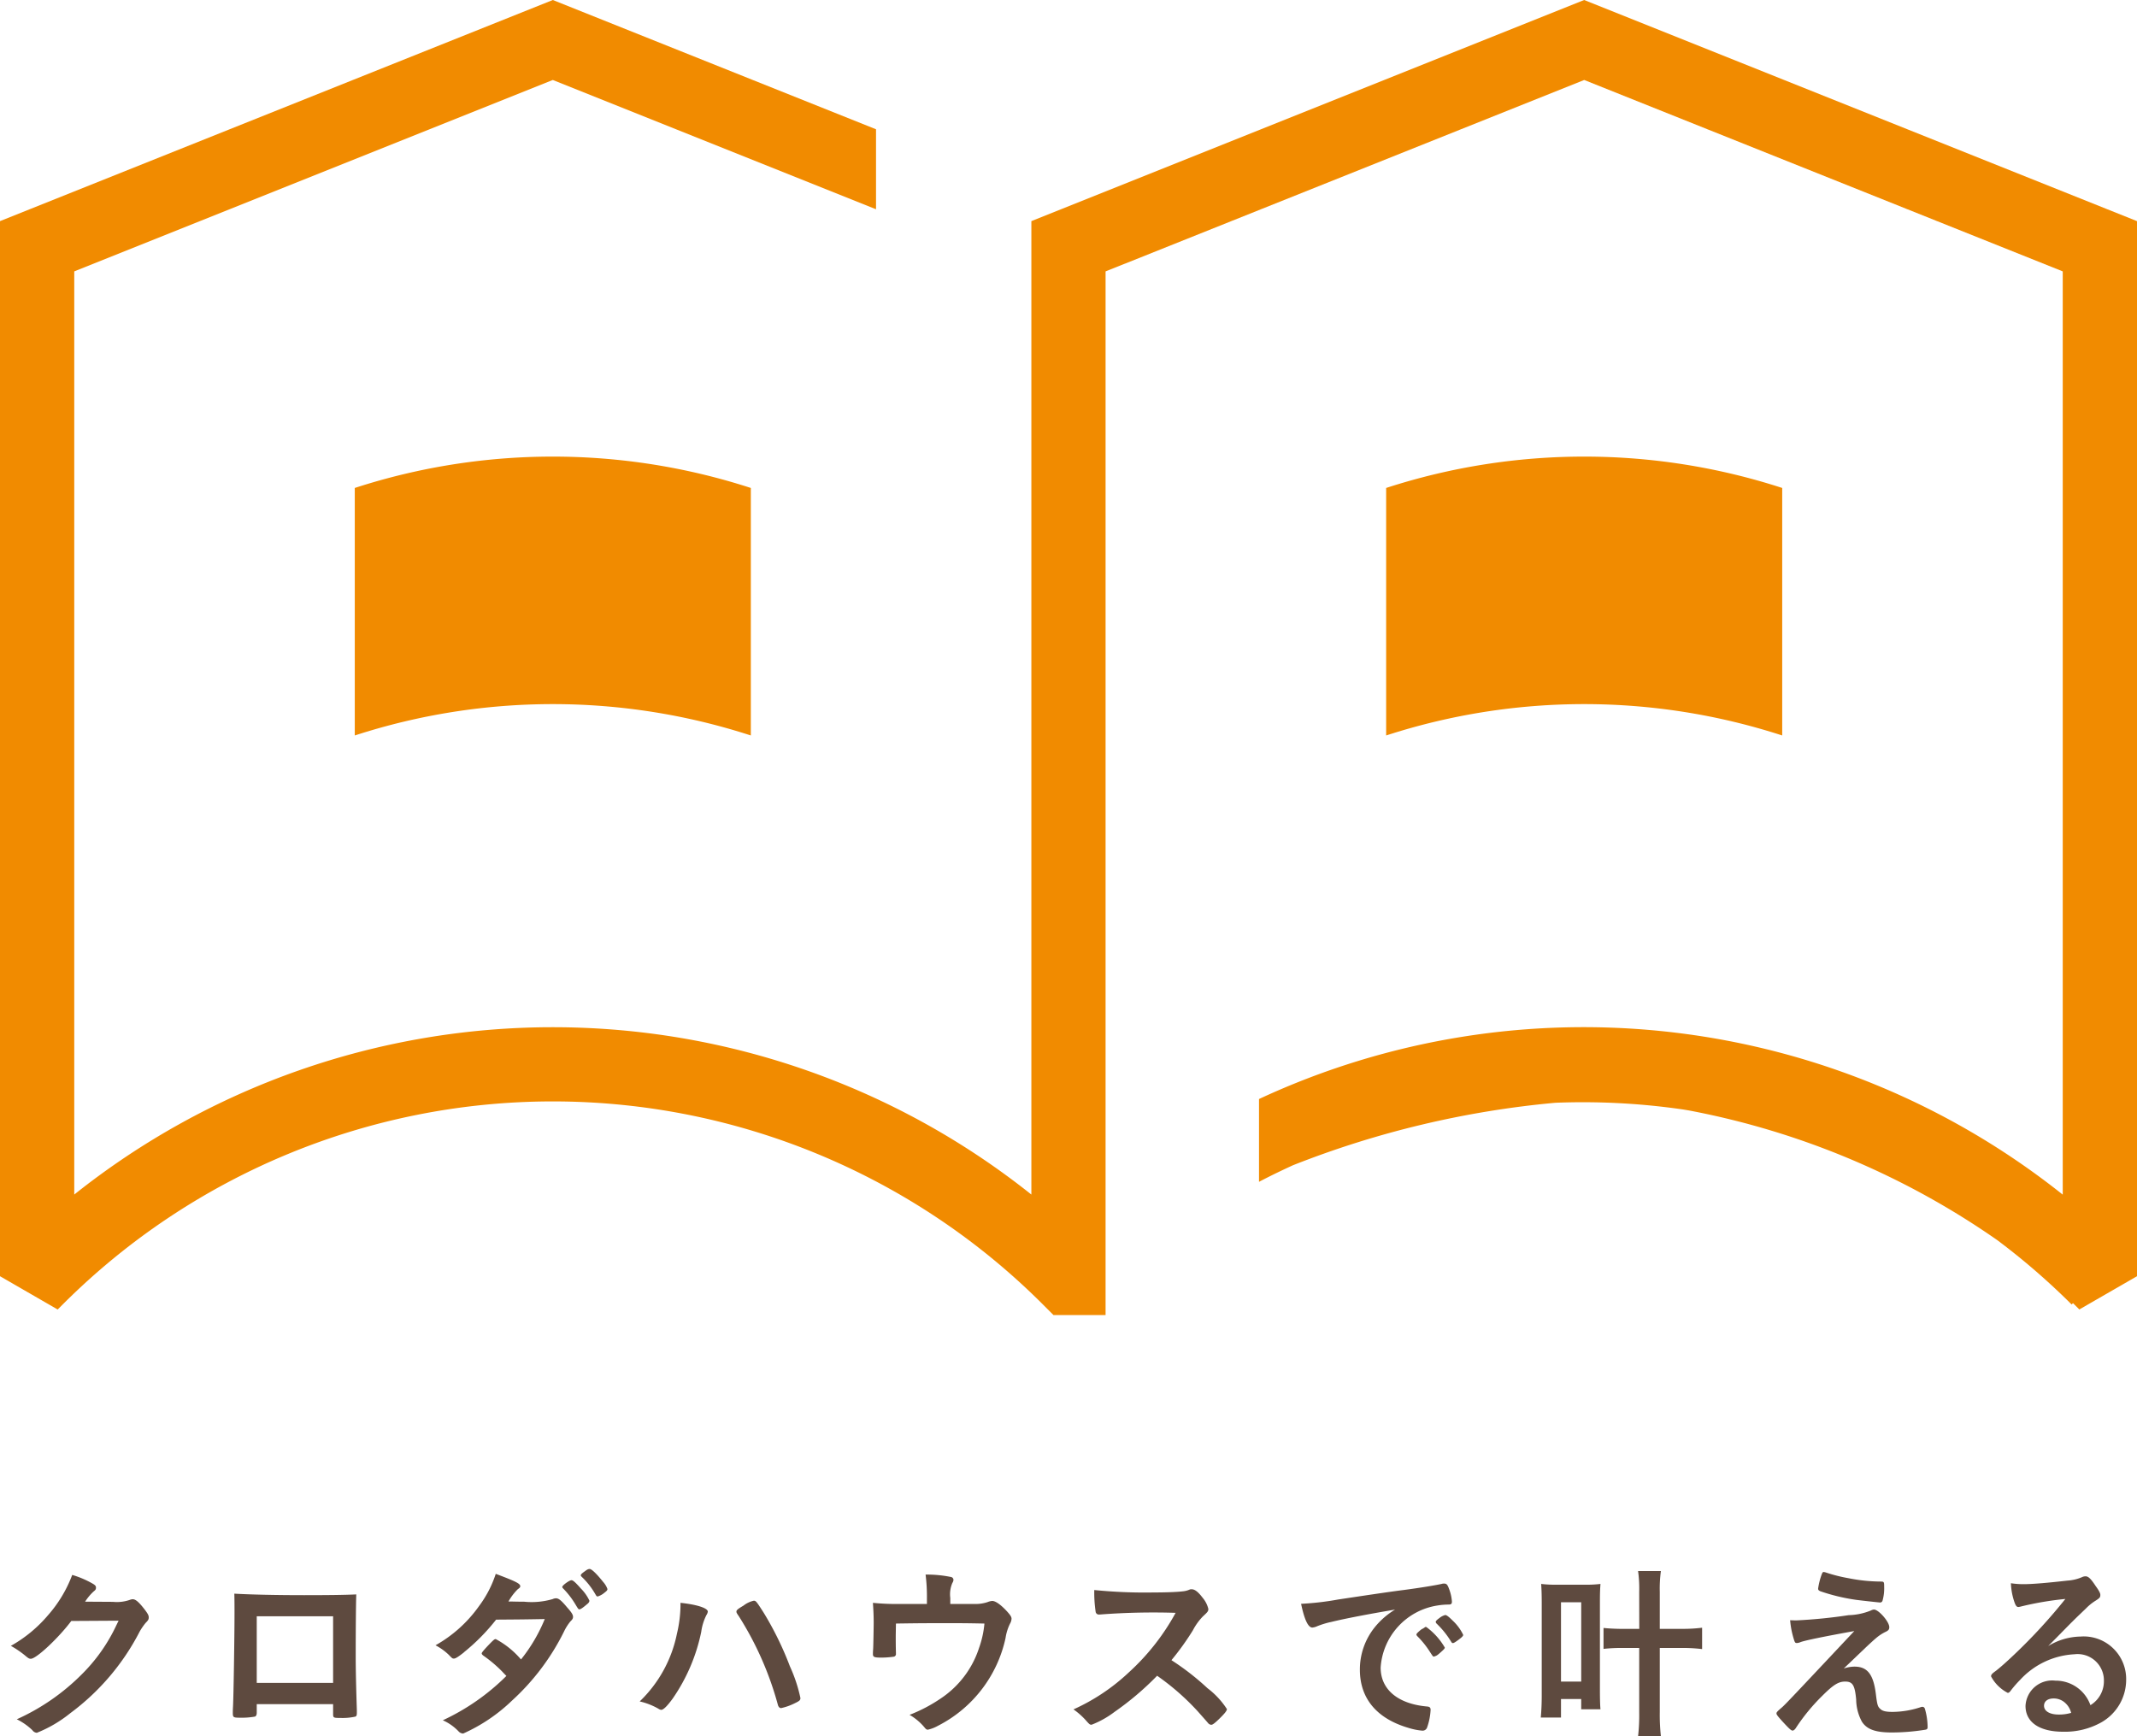 <svg xmlns="http://www.w3.org/2000/svg" xmlns:xlink="http://www.w3.org/1999/xlink" id="&#x30B0;&#x30EB;&#x30FC;&#x30D7;_29891" data-name="&#x30B0;&#x30EB;&#x30FC;&#x30D7; 29891" width="160" height="130" viewBox="0 0 160 130"><defs><clipPath id="clip-path"><rect id="&#x9577;&#x65B9;&#x5F62;_29484" data-name="&#x9577;&#x65B9;&#x5F62; 29484" width="160" height="130" fill="none"></rect></clipPath></defs><g id="&#x30B0;&#x30EB;&#x30FC;&#x30D7;_29890" data-name="&#x30B0;&#x30EB;&#x30FC;&#x30D7; 29890" clip-path="url(#clip-path)"><path id="&#x30D1;&#x30B9;_49311" data-name="&#x30D1;&#x30B9; 49311" d="M56.216,55.069a47.98,47.98,0,0,0-29.653,0q0-9.267,0-18.533a47.98,47.98,0,0,1,29.653,0V55.069" fill="#f18b00"></path><path id="&#x30D1;&#x30B9;_49312" data-name="&#x30D1;&#x30B9; 49312" d="M133.436,55.069a47.98,47.98,0,0,0-29.653,0V36.536a47.98,47.98,0,0,1,29.653,0Z" fill="#f18b00"></path><path id="&#x30D1;&#x30B9;_49313" data-name="&#x30D1;&#x30B9; 49313" d="M118.61,0,77.22,16.557V89.443a57.494,57.494,0,0,0-71.661,0V20.321L41.389,5.989l24.2,9.679V9.68L41.389,0,0,16.557v79l4.318,2.493.427-.427a51.883,51.883,0,0,1,73.289,0l.842.842h3.9V20.321L118.61,5.989l35.83,14.332V89.449A57.579,57.579,0,0,0,94.264,82.29v6.2c.834-.44,1.681-.846,2.534-1.238a70.979,70.979,0,0,1,19.658-4.682,52.21,52.21,0,0,1,9.34.471l.174.025c.154.023.307.052.461.076a59.727,59.727,0,0,1,23.106,9.713,52.022,52.022,0,0,1,5.57,4.82l.1-.1c.015.016.033.03.048.045l.427.427L160,95.558v-79Z" fill="#f18b00"></path><path id="&#x30D1;&#x30B9;_49314" data-name="&#x30D1;&#x30B9; 49314" d="M5.337,121.371c-.967,1.289-2.619,2.83-3.025,2.83-.126,0-.183-.028-.463-.267a7.3,7.3,0,0,0-1.036-.7,10.108,10.108,0,0,0,2.787-2.3,9.731,9.731,0,0,0,1.807-3.011,7.083,7.083,0,0,1,1.513.643c.2.113.266.183.266.309s-.042.182-.168.28a3.748,3.748,0,0,0-.645.771l2.088.013a2.932,2.932,0,0,0,1.316-.168.64.64,0,0,1,.155-.028c.223,0,.462.211.868.729.266.35.336.476.336.63s-.042.224-.238.42a4.841,4.841,0,0,0-.434.63,17.63,17.63,0,0,1-5.2,6.122,9.688,9.688,0,0,1-2.507,1.471.461.461,0,0,1-.337-.2,4.624,4.624,0,0,0-1.162-.813,16.312,16.312,0,0,0,4.875-3.376,12.806,12.806,0,0,0,2.31-3.123c.126-.238.21-.421.435-.883Z" fill="#5e4a3f"></path><path id="&#x30D1;&#x30B9;_49315" data-name="&#x30D1;&#x30B9; 49315" d="M19.223,128.235c0,.153-.042.252-.126.294a5.638,5.638,0,0,1-1.147.084c-.478,0-.519-.029-.519-.364,0-.071,0-.224.014-.449.042-.742.113-5.253.113-7.031,0-.363,0-1.036-.014-1.443,1.217.07,3.137.113,5.223.113,1.709,0,3.055-.015,3.908-.057-.026.576-.042,2.773-.042,4.594,0,1.065.03,2.367.085,4.076v.2c0,.168-.027.251-.111.28a4.419,4.419,0,0,1-1.107.1c-.534,0-.56-.013-.56-.307V127.6H19.223Zm5.717-7.214H19.223v4.986H24.94Z" fill="#5e4a3f"></path><path id="&#x30D1;&#x30B9;_49316" data-name="&#x30D1;&#x30B9; 49316" d="M34.75,123.71c-.421.336-.644.476-.757.476s-.125,0-.392-.28a4.321,4.321,0,0,0-.994-.714,9.971,9.971,0,0,0,3.263-2.942,8.259,8.259,0,0,0,1.248-2.408c1.484.559,1.834.727,1.834.924,0,.083-.042.126-.182.225a4.029,4.029,0,0,0-.7.924h.252c.49.014.84.014.924.014a5.592,5.592,0,0,0,2.144-.2.57.57,0,0,1,.237-.056c.2,0,.393.153.827.672.35.392.449.561.449.715,0,.125-.042.195-.2.349a3.744,3.744,0,0,0-.49.785,17.45,17.45,0,0,1-3.88,5.14A12.746,12.746,0,0,1,34.68,129.8a.487.487,0,0,1-.351-.168,3.708,3.708,0,0,0-1.175-.826,16.667,16.667,0,0,0,4.761-3.32c-.1-.1-.1-.1-.406-.42a9.939,9.939,0,0,0-1.33-1.107c-.084-.07-.112-.112-.112-.168s.181-.28.673-.785c.237-.237.294-.279.378-.279a6.468,6.468,0,0,1,1.89,1.526,12.183,12.183,0,0,0,1.779-3.025c-1.6.028-1.6.028-3.642.043a15.066,15.066,0,0,1-2.4,2.436m9.217-3.6c-.308.266-.49.391-.574.391s-.084,0-.336-.419a6.268,6.268,0,0,0-.883-1.135c-.056-.056-.07-.083-.07-.125,0-.113.532-.5.686-.5.113,0,.281.14.7.616a3.271,3.271,0,0,1,.644.911c0,.1-.042.155-.168.266m.63-.715a5.6,5.6,0,0,0-1.036-1.33c-.056-.056-.07-.085-.07-.113,0-.069.07-.139.308-.307.182-.141.266-.169.364-.169.154.014.518.365,1,.967a1.6,1.6,0,0,1,.322.532c0,.085-.042.14-.21.267a1.452,1.452,0,0,1-.519.293c-.055,0-.1-.027-.154-.14" fill="#5e4a3f"></path><path id="&#x30D1;&#x30B9;_49317" data-name="&#x30D1;&#x30B9; 49317" d="M52.994,120.671a.574.574,0,0,1-.1.252,3.945,3.945,0,0,0-.391,1.261,13.55,13.55,0,0,1-2.13,4.987c-.406.56-.7.855-.868.855a.458.458,0,0,1-.21-.085,5.122,5.122,0,0,0-1.4-.546,9.678,9.678,0,0,0,2.788-5.071,9.57,9.57,0,0,0,.266-2.073v-.238c1.218.126,2.045.392,2.045.658m5.253,7a24.219,24.219,0,0,0-2.928-6.653c-.168-.239-.182-.281-.182-.351,0-.112.126-.21.532-.448a1.9,1.9,0,0,1,.77-.364c.155,0,.2.056.729.882a23.97,23.97,0,0,1,1.975,4.035,11.237,11.237,0,0,1,.785,2.367c0,.168-.071.223-.42.391a4.323,4.323,0,0,1-1.024.365c-.111,0-.195-.084-.237-.224" fill="#5e4a3f"></path><path id="&#x30D1;&#x30B9;_49318" data-name="&#x30D1;&#x30B9; 49318" d="M69.4,119.677a13.148,13.148,0,0,0-.1-1.779,8.991,8.991,0,0,1,1.906.181.222.222,0,0,1,.181.211.478.478,0,0,1-.084.238,2.154,2.154,0,0,0-.154,1.121v.448h1.793a2.829,2.829,0,0,0,1-.14,1.116,1.116,0,0,1,.35-.085c.253,0,.659.295,1.121.8.238.267.322.393.322.532a.8.8,0,0,1-.112.365,3.635,3.635,0,0,0-.336,1.079,9.67,9.67,0,0,1-5.057,6.569,2.754,2.754,0,0,1-.757.294c-.1,0-.154-.042-.265-.183A4.152,4.152,0,0,0,68.1,128.4a11.659,11.659,0,0,0,2.367-1.248A7.207,7.207,0,0,0,73.3,123.4a7.392,7.392,0,0,0,.406-1.835c-1.275-.029-1.793-.029-2.913-.029-1.192,0-1.976,0-3.713.029-.014.868-.014.868-.014,1.008,0,.35,0,.645.014,1.177v.07a.2.2,0,0,1-.154.224,6.6,6.6,0,0,1-.938.07c-.532,0-.631-.042-.631-.266,0-.07,0-.182.015-.35s.042-1.667.042-2c0-.448-.015-.854-.057-1.484a18.2,18.2,0,0,0,2.073.084H69.4Z" fill="#5e4a3f"></path><path id="&#x30D1;&#x30B9;_49319" data-name="&#x30D1;&#x30B9; 49319" d="M90.419,126.414a6.122,6.122,0,0,1,1.442,1.555c0,.126-.181.35-.616.77-.322.309-.462.406-.56.406a.35.35,0,0,1-.21-.1c-.155-.183-.155-.183-.8-.911a18.377,18.377,0,0,0-3.04-2.661,21.788,21.788,0,0,1-3.18,2.7,7.011,7.011,0,0,1-1.723.966c-.14,0-.154-.013-.49-.392a5.459,5.459,0,0,0-.869-.756,15.013,15.013,0,0,0,4.133-2.76,17.061,17.061,0,0,0,3.515-4.469,52.549,52.549,0,0,0-5.5.113c-.168.014-.2.014-.225.014a.241.241,0,0,1-.266-.224,9.748,9.748,0,0,1-.1-1.611,37.995,37.995,0,0,0,4.467.182c.827,0,1.7-.028,2.158-.084a1.609,1.609,0,0,0,.5-.126.307.307,0,0,1,.169-.028c.237,0,.49.2.826.644a2.008,2.008,0,0,1,.42.827c0,.168-.042.224-.407.56a4.4,4.4,0,0,0-.755,1.051,20.294,20.294,0,0,1-1.6,2.226,19.273,19.273,0,0,1,2.7,2.1" fill="#5e4a3f"></path><path id="&#x30D1;&#x30B9;_49320" data-name="&#x30D1;&#x30B9; 49320" d="M99.614,121.455a6.7,6.7,0,0,0-.995.309,1.068,1.068,0,0,1-.364.1c-.308,0-.589-.574-.841-1.778a21.18,21.18,0,0,0,2.774-.322c1.681-.252,3.81-.575,4.931-.715,1.26-.168,2.269-.336,2.8-.448a.6.6,0,0,1,.21-.029c.183,0,.252.085.378.435a3.243,3.243,0,0,1,.2.911c0,.168-.055.224-.252.224a5.2,5.2,0,0,0-.826.07,5.032,5.032,0,0,0-4.258,4.65c0,1.639,1.289,2.718,3.473,2.913.2.015.267.084.267.253a4.637,4.637,0,0,1-.267,1.33.354.354,0,0,1-.363.225,4.892,4.892,0,0,1-1.037-.21c-2.381-.7-3.628-2.214-3.628-4.356a5.035,5.035,0,0,1,1.106-3.166,5.8,5.8,0,0,1,1.528-1.332c-1.835.309-3.769.673-4.833.939m7.171.364a5.047,5.047,0,0,1,1.387,1.541c0,.071-.084.155-.336.378s-.28.225-.392.267c-.07.028-.07.028-.1.028-.056,0-.07-.015-.322-.406a6.662,6.662,0,0,0-.91-1.121.342.342,0,0,1-.071-.113c.029-.069.042-.111.056-.111a3.163,3.163,0,0,1,.337-.295,1.358,1.358,0,0,0,.237-.139.051.051,0,0,1,.042-.029h.07Zm2.4.967c-.21.154-.336.238-.406.238s-.084-.028-.155-.14a6.635,6.635,0,0,0-1.078-1.33.273.273,0,0,1-.056-.113c0-.07.084-.154.28-.294a1.116,1.116,0,0,1,.435-.224c.1,0,.265.126.56.421a3.572,3.572,0,0,1,.784,1.064c0,.084-.1.182-.364.378" fill="#5e4a3f"></path><path id="&#x30D1;&#x30B9;_49321" data-name="&#x30D1;&#x30B9; 49321" d="M115.361,128.6c.042-.476.07-1.009.07-1.625v-6.99c0-.56-.014-.965-.042-1.387a8.874,8.874,0,0,0,1.162.058h2.116a8.761,8.761,0,0,0,1.163-.058c-.029.379-.042.658-.042,1.387v6.6c0,.588.013,1.121.042,1.4h-1.443v-.771h-1.513V128.6Zm1.513-2.689h1.514v-5.939h-1.514Zm5.855-6.724a9.487,9.487,0,0,0-.084-1.556h1.709a9.7,9.7,0,0,0-.084,1.556v2.774h1.6a11.4,11.4,0,0,0,1.569-.085v1.6a11.972,11.972,0,0,0-1.569-.084h-1.6v4.819a14.378,14.378,0,0,0,.084,1.792h-1.709a13.829,13.829,0,0,0,.084-1.779v-4.832h-1.2a12.278,12.278,0,0,0-1.471.069v-1.568c.364.042.981.071,1.457.071h1.219Z" fill="#5e4a3f"></path><path id="&#x30D1;&#x30B9;_49322" data-name="&#x30D1;&#x30B9; 49322" d="M138.044,124.93a2.64,2.64,0,0,1,.8-.141c.967,0,1.415.574,1.6,2.018.1.826.14.98.335,1.148.169.168.435.224.925.224a6.838,6.838,0,0,0,2.129-.364.276.276,0,0,1,.1-.014c.084,0,.126.028.181.126a5.119,5.119,0,0,1,.21,1.373c0,.126-.027.182-.153.21a15.739,15.739,0,0,1-2.521.21c-1.219,0-1.864-.224-2.242-.8a3.558,3.558,0,0,1-.434-1.667c-.1-1.079-.266-1.345-.826-1.345-.505,0-.9.252-1.723,1.079a14.446,14.446,0,0,0-1.947,2.367c-.084.14-.183.224-.267.224s-.2-.084-.63-.547-.574-.644-.574-.728.027-.126.28-.35c.336-.28.336-.28,5.547-5.827-2.256.406-3.684.7-4.02.826a.787.787,0,0,1-.281.071c-.126,0-.154-.042-.238-.323a6.583,6.583,0,0,1-.266-1.386c.294.013.392.013.491.013a38.51,38.51,0,0,0,3.893-.391,4.708,4.708,0,0,0,1.667-.351.575.575,0,0,1,.225-.07c.349,0,1.148.911,1.148,1.317,0,.168-.055.238-.238.336a3.255,3.255,0,0,0-.756.49c-.14.113-.56.5-.757.687Zm-1.666-7c.056-.168.1-.238.168-.225a.917.917,0,0,1,.14.029,11.719,11.719,0,0,0,1.709.434,12.59,12.59,0,0,0,2.493.252c.168.014.182.056.182.392a3.383,3.383,0,0,1-.126,1.051.189.189,0,0,1-.169.126c-.069,0-1.582-.168-1.806-.2a14.435,14.435,0,0,1-2.676-.643c-.126-.057-.168-.1-.168-.2a5.258,5.258,0,0,1,.253-1.022" fill="#5e4a3f"></path><path id="&#x30D1;&#x30B9;_49323" data-name="&#x30D1;&#x30B9; 49323" d="M155.813,122.534a3.183,3.183,0,0,1,3.375,3.25,3.667,3.667,0,0,1-1.835,3.165,5.572,5.572,0,0,1-2.885.715c-1.779,0-2.815-.715-2.815-1.933a2,2,0,0,1,2.241-1.891,2.753,2.753,0,0,1,2.619,1.835,2.088,2.088,0,0,0,1.009-1.821,1.968,1.968,0,0,0-2.2-1.99,5.939,5.939,0,0,0-4.062,1.906,8.279,8.279,0,0,0-.687.784c-.1.14-.167.2-.251.2a2.943,2.943,0,0,1-1.248-1.232c0-.126.057-.2.365-.42.322-.253.784-.658,1.373-1.219a41.173,41.173,0,0,0,3.824-4.16,23.328,23.328,0,0,0-3.362.574.9.9,0,0,1-.155.027c-.111,0-.181-.069-.265-.279a4.824,4.824,0,0,1-.294-1.5,5.978,5.978,0,0,0,.952.07c.673,0,1.807-.1,3.278-.266a3.3,3.3,0,0,0,1.078-.252.616.616,0,0,1,.281-.07c.2,0,.391.168.756.728.266.364.35.546.35.658,0,.183-.042.239-.35.435a3.778,3.778,0,0,0-.728.588c-.7.673-.715.673-1.583,1.554-.616.631-.687.7-1.247,1.261a4.8,4.8,0,0,1,2.466-.714m-1.345,4.847a1.253,1.253,0,0,0-.715-.21c-.434,0-.714.21-.714.546,0,.406.434.658,1.107.658a3.186,3.186,0,0,0,.924-.126,1.491,1.491,0,0,0-.6-.868" fill="#5e4a3f"></path></g></svg>